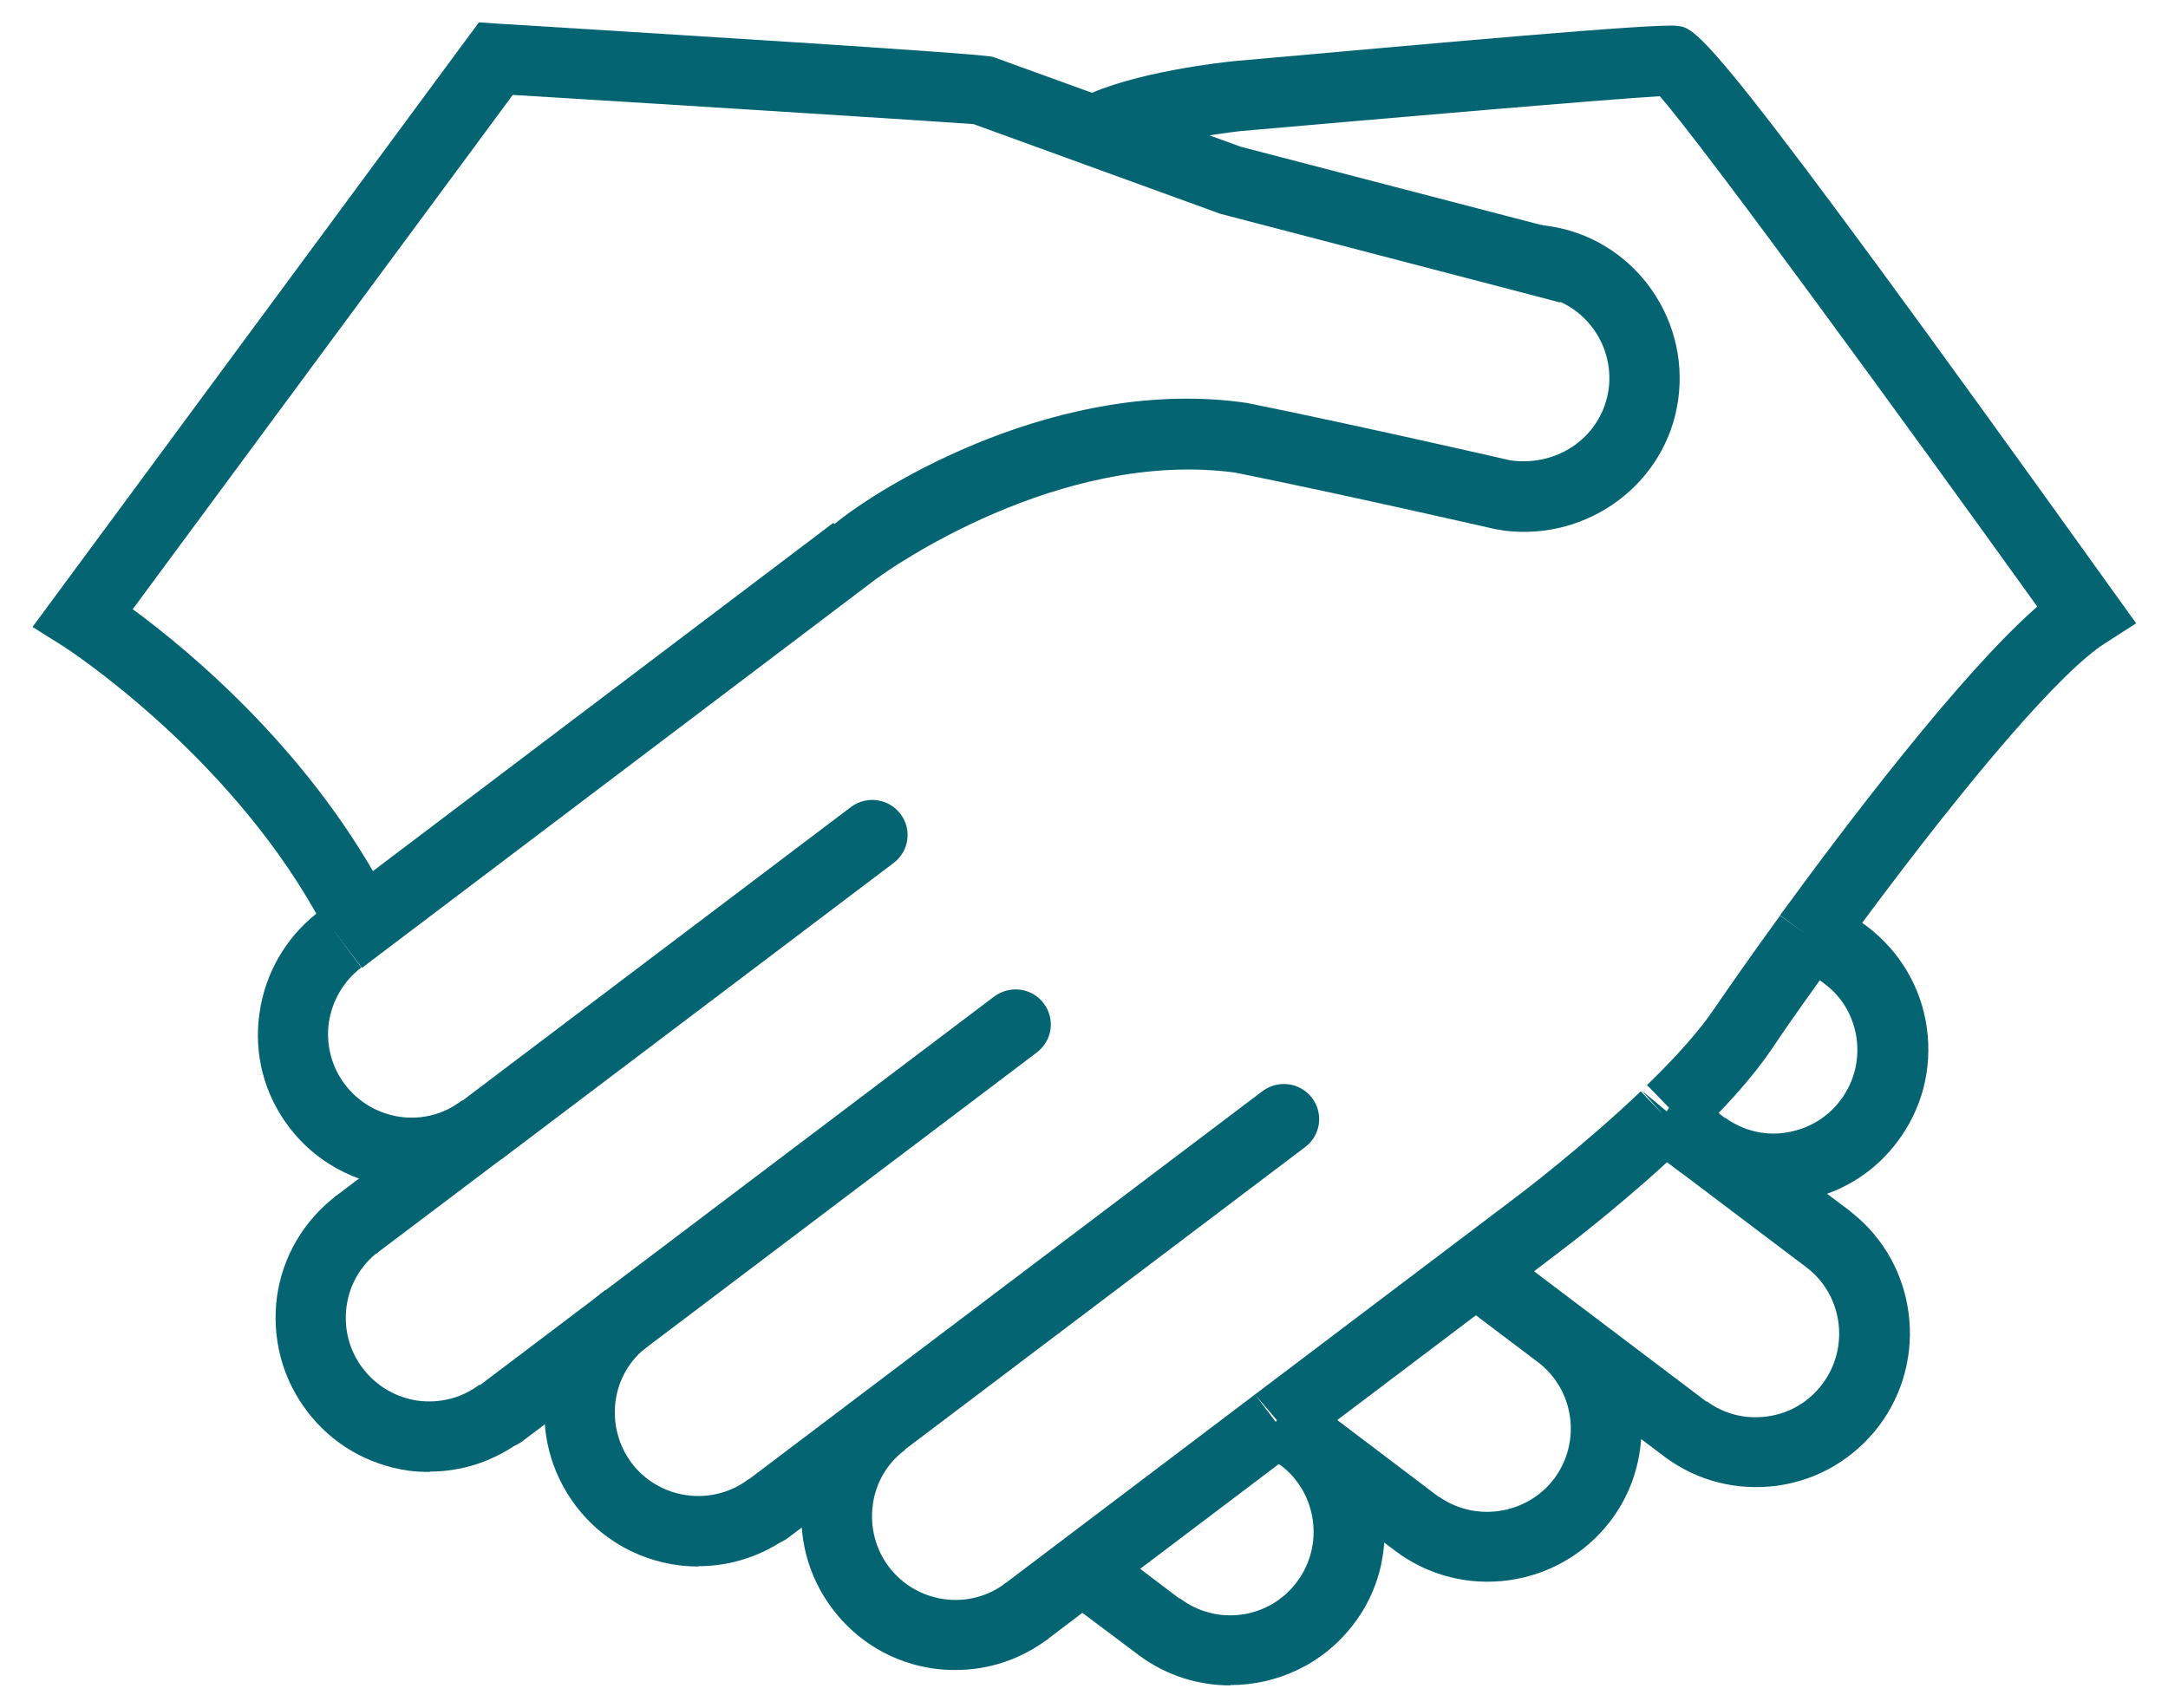 <?xml version="1.0" encoding="UTF-8"?>
<svg id="Layer_1" data-name="Layer 1" xmlns="http://www.w3.org/2000/svg" viewBox="0 0 66 52">
  <defs>
    <style>
      .cls-1 {
        fill: #046472;
        stroke-width: 0px;
      }
    </style>
  </defs>
  <path class="cls-1" d="m29.09,50.85c-.22,0-.43-.01-.65-.04-1.24-.17-2.34-.82-3.09-1.81-.76-1-1.08-2.24-.91-3.48.18-1.24.82-2.33,1.82-3.08l1.29,1.71c-.54.4-.89,1-.98,1.67-.09.67.08,1.35.49,1.89.85,1.12,2.45,1.34,3.56.49l1.29,1.7c-.82.62-1.8.95-2.81.95Zm-7.83-3.15c-1.42,0-2.82-.64-3.74-1.86-1.56-2.07-1.15-5.01.91-6.56l1.29,1.71c-.54.41-.89,1-.98,1.67s.08,1.34.49,1.89c.85,1.12,2.45,1.33,3.56.49l1.29,1.7c-.85.64-1.84.95-2.82.95Zm-8.17-2.88c-.22,0-.44-.01-.66-.04-1.24-.18-2.34-.82-3.09-1.82-.75-.99-1.07-2.22-.91-3.46.17-1.24.82-2.34,1.82-3.1l1.29,1.7c-.55.41-.9,1.01-.99,1.68s.08,1.34.49,1.88c.41.54,1,.89,1.68.99.69.09,1.35-.09,1.88-.49l1.29,1.7c-.82.62-1.8.95-2.81.95Zm-.55-8.65c-1.42,0-2.82-.64-3.74-1.85-.76-1-1.08-2.23-.9-3.47.17-1.2.78-2.27,1.73-3.03-2.8-4.98-7.63-8.09-7.67-8.12l-.97-.61L14.58.68l.58.04c4.34.27,14.49.89,15.06,1.01l7.56,2.74,10.25,2.67-.54,2.07-.95-.25.27-1.03-.27,1.03-9.39-2.45-7.51-2.73c-.44-.04-8.44-.55-14.03-.89l-11.57,15.66c1.76,1.29,5.55,4.44,7.85,8.96l-1.7.86.81,1.09c-.54.41-.89,1.01-.99,1.68-.09.67.08,1.34.49,1.88.85,1.12,2.45,1.35,3.56.49l1.29,1.71c-.84.63-1.83.94-2.81.94Z"/>
  <path class="cls-1" d="m14.71,35.44c-.32,0-.64-.15-.85-.42-.36-.47-.27-1.14.21-1.5l11.84-8.95c.47-.35,1.14-.26,1.5.21.36.47.27,1.14-.21,1.5l-11.84,8.95c-.2.15-.42.22-.65.22Z"/>
  <rect class="cls-1" x="10.33" y="34.77" width="4.87" height="2.14" transform="translate(-19.02 14.93) rotate(-37.05)"/>
  <path class="cls-1" d="m15.26,44.09c-.32,0-.64-.15-.85-.42-.36-.47-.27-1.14.21-1.5l15.65-11.83c.48-.35,1.15-.26,1.5.21.36.47.27,1.14-.21,1.5l-15.65,11.83c-.2.15-.42.22-.65.22Z"/>
  <polygon class="cls-1" points="15.82 43.93 14.55 42.22 15.89 43.88 15.82 43.93"/>
  <path class="cls-1" d="m23.35,47.03c-.32,0-.64-.15-.85-.42-.36-.47-.27-1.14.21-1.5l15.73-11.89c.48-.35,1.14-.26,1.5.21.36.47.27,1.14-.21,1.5l-15.73,11.89c-.2.15-.42.22-.65.22Z"/>
  <path class="cls-1" d="m37.45,51.32c-.95,0-1.92-.29-2.74-.89l-1.76-1.32-1.12.85-1.29-1.7,7.76-5.87.6.79-.6-.79,5.99-4.53.59.78-.59-.78,1.97-1.49s1.94-1.47,3.69-3.14l.68.71h0s-.66-.74-.66-.74l.77.64.07-.11-.67-.69c.93-.9,1.62-1.69,2.05-2.33.44-.64,1.14-1.65,2-2.83l.84.6-.84-.61c2.02-2.77,5.49-7.35,7.83-9.4-4.08-5.68-10.11-13.96-11.49-15.54-1.58.09-8.43.68-12.75,1.06-.73.08-2.87.39-3.9.9l-.95-1.92c1.55-.78,4.34-1.08,4.65-1.11,5.87-.52,12.92-1.17,13.49-1.07.61.07,1.01.12,13.3,17.27l.66.92-.95.61c-1.31.83-4.03,3.98-7.39,8.51l.08.06.07.05c1,.76,1.65,1.86,1.82,3.1s-.15,2.47-.91,3.47c-.55.73-1.29,1.27-2.13,1.57l.68.51-.65.85.65-.85s.05.04.07.06h0c1.99,1.57,2.36,4.47.83,6.5-.76,1-1.86,1.65-3.1,1.82-1.22.16-2.41-.14-3.38-.85l-.03-.02s-.04-.03-.05-.04l-.68-.51c-.06.87-.36,1.74-.93,2.49-1.57,2.06-4.51,2.46-6.56.91h0l-.33-.25c-.06.87-.36,1.74-.93,2.48-.92,1.22-2.33,1.86-3.75,1.86Zm-1.53-2.65c1.12.85,2.72.63,3.56-.5.84-1.11.62-2.72-.5-3.56-.02,0-.03-.02-.05-.03l-4.22,3.19,1.2.91Zm7.88-3.1c1.12.79,2.68.55,3.51-.54.84-1.12.62-2.72-.5-3.56h0l-1.88-1.42-4.22,3.19,3.09,2.34Zm-5.58-3.09l.62.82.03-.06-.65-.76Zm13.74.19c.53.39,1.17.55,1.84.46.67-.09,1.27-.44,1.68-.99.84-1.12.62-2.72-.5-3.56l-3.76-2.84s-.04-.03-.06-.04c-.01,0-.03-.02-.04-.03l-.37-.28c-1.62,1.48-3.14,2.63-3.21,2.68l-.84.64,5.25,3.97Zm-7.05-4l.03.03-.03-.03Zm7.6-4.64c.53.38,1.17.56,1.84.46.67-.1,1.27-.44,1.68-.99.41-.54.58-1.21.49-1.88-.09-.64-.41-1.22-.92-1.62l-.13-.1-.07-.05c-.61.85-1.11,1.56-1.44,2.06-.39.58-.94,1.25-1.64,1.98.03.03.07.06.11.09l.08.06Zm-1.71-.18v.02s0-.03,0-.03h0Zm.06-.08l-.02.03.03-.03h0Zm-39.85-4.31l-1.29-1.7,15.65-11.84.03.04c1.42-1.18,6.88-4.52,12.56-3.69,3.37.68,8.03,1.75,8.03,1.75,1.49.2,2.78-.77,2.98-2.16.19-1.39-.78-2.68-2.17-2.87l.11-2.14.21.03c2.53.35,4.32,2.72,3.97,5.28-.35,2.55-2.73,4.31-5.28,4l-.3-.05s-4.63-1.06-7.91-1.72c-5.35-.72-10.54,2.95-10.9,3.22l-.03.02-15.65,11.84Z"/>
</svg>